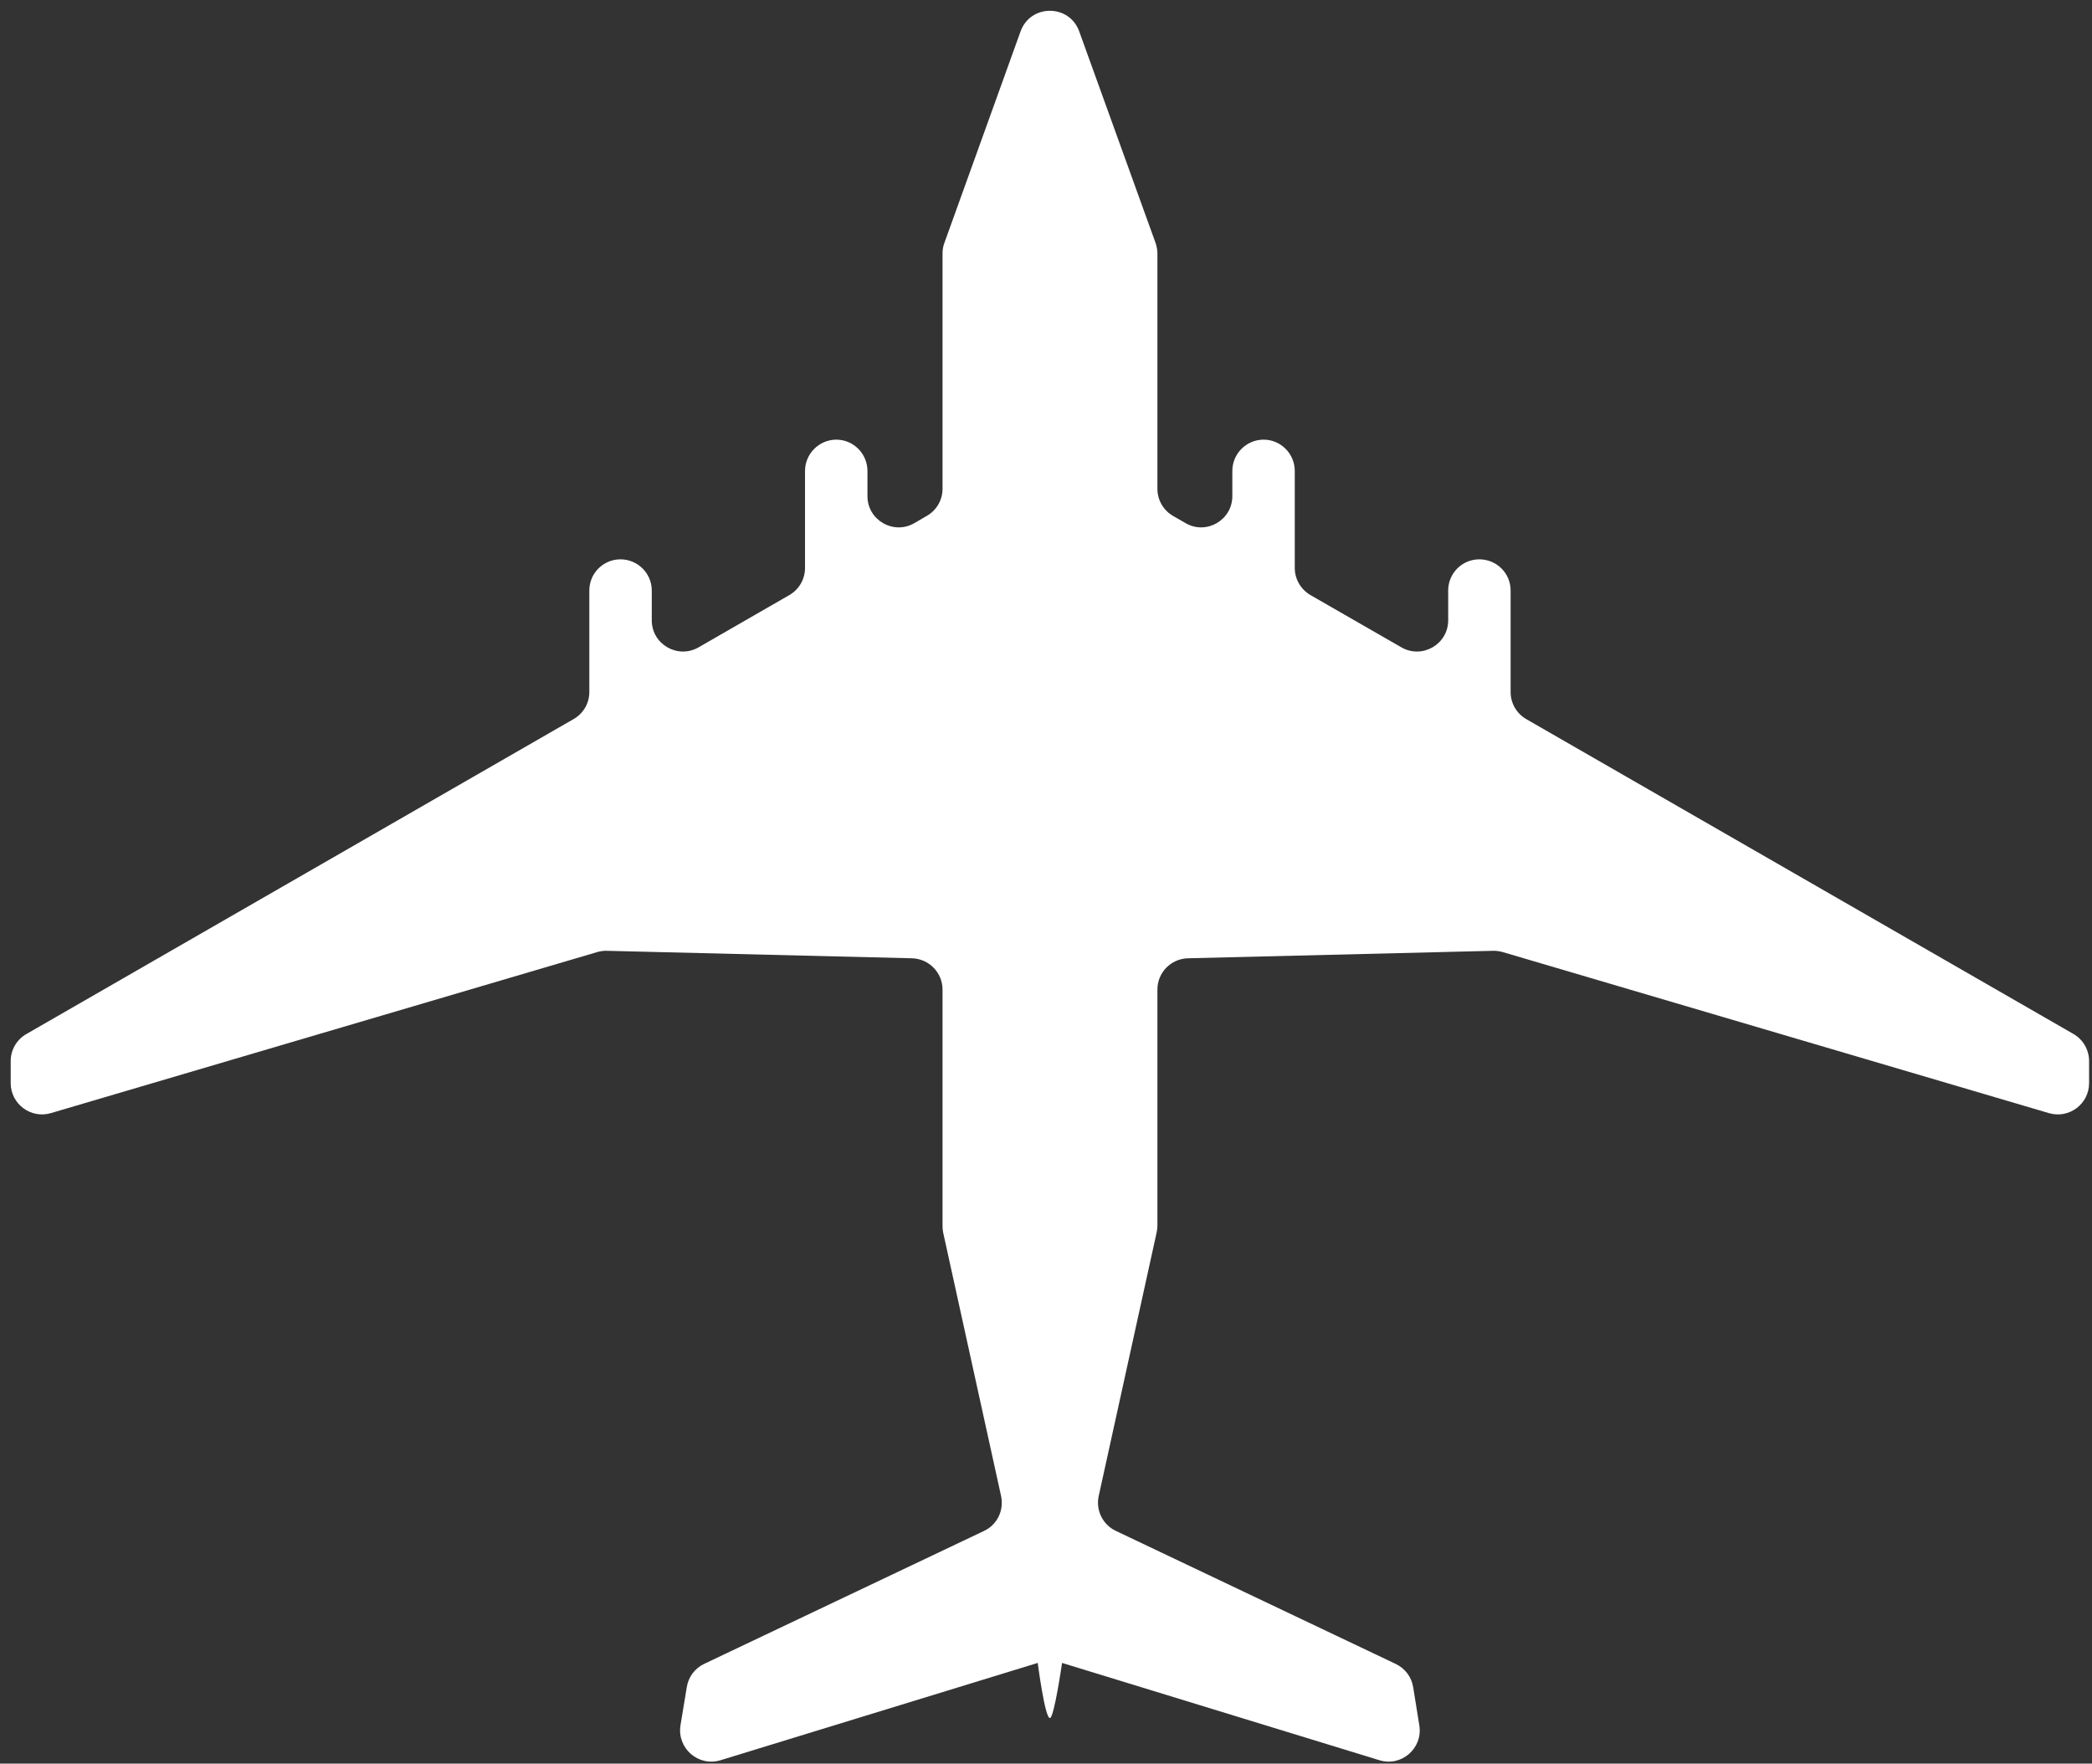 <?xml version="1.0" encoding="UTF-8"?> <svg xmlns="http://www.w3.org/2000/svg" width="172" height="145" viewBox="0 0 172 145" fill="none"><rect x="0" y="0" width="172" height="145" fill="#333333" stroke="none"/><path d="M124.2 56.907V48.547C124.2 47.133 123.053 45.987 121.627 45.987C120.213 45.987 119.067 47.133 119.067 48.547V51C119.067 52.973 116.933 54.2 115.227 53.227L107.733 48.92C106.947 48.453 106.453 47.613 106.453 46.693V38.72C106.453 37.307 105.307 36.147 103.893 36.147C102.467 36.147 101.32 37.307 101.32 38.72V40.787C101.32 42.76 99.187 44 97.48 43.013L96.44 42.413C95.653 41.96 95.16 41.107 95.16 40.2V20.853C95.16 20.56 95.107 20.267 95.013 19.987L88.733 2.587C87.92 0.32 84.72 0.32 83.907 2.587L77.64 19.987C77.533 20.267 77.493 20.56 77.493 20.853V40.2C77.493 41.107 77 41.96 76.2 42.413L75.173 43.013C73.453 44 71.32 42.76 71.32 40.787V38.72C71.32 37.307 70.173 36.147 68.76 36.147C67.347 36.147 66.187 37.307 66.187 38.72V46.693C66.187 47.613 65.707 48.453 64.907 48.92L57.427 53.227C55.72 54.2 53.587 52.973 53.587 51V48.547C53.587 47.133 52.427 45.987 51.013 45.987C49.6 45.987 48.453 47.133 48.453 48.547V56.907C48.453 57.813 47.96 58.667 47.16 59.12L2.173 85.013C1.373 85.467 0.88 86.32 0.88 87.227V89.053C0.88 90.76 2.533 92 4.173 91.52L49.133 78.267C49.387 78.2 49.653 78.16 49.92 78.173L74.987 78.787C76.373 78.827 77.493 79.96 77.493 81.36V100.787C77.493 100.973 77.507 101.16 77.547 101.347L82.307 123C82.56 124.173 81.987 125.36 80.907 125.867L57.893 136.8C57.133 137.16 56.6 137.867 56.467 138.707L55.947 141.853C55.653 143.733 57.413 145.28 59.24 144.72L85.32 136.72C85.32 136.72 85.907 141.253 86.32 141.253C86.667 141.253 87.32 136.72 87.32 136.72L113.413 144.72C115.227 145.28 117 143.733 116.693 141.853L116.187 138.707C116.053 137.867 115.507 137.16 114.747 136.8L91.747 125.867C90.667 125.36 90.08 124.173 90.333 123L95.093 101.347C95.133 101.16 95.16 100.973 95.16 100.787V81.36C95.16 79.96 96.267 78.827 97.667 78.787L122.72 78.173C122.987 78.16 123.253 78.2 123.52 78.267L168.467 91.52C170.12 92 171.76 90.76 171.76 89.053V87.227C171.76 86.32 171.267 85.467 170.48 85.013L125.48 59.12C124.693 58.667 124.2 57.813 124.2 56.907Z" fill="white"></path></svg> 